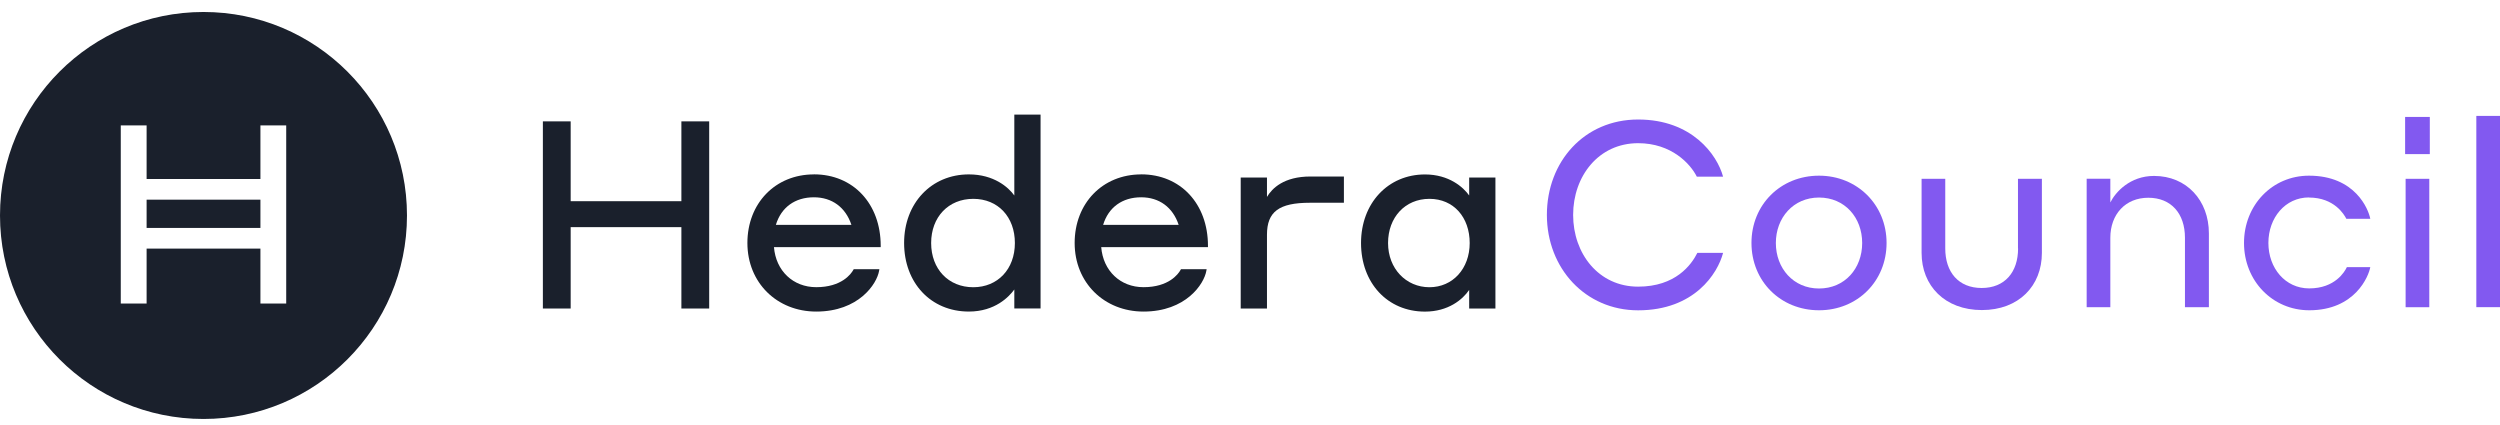 <svg width="194" height="33" viewBox="0 0 194 33" fill="none" xmlns="http://www.w3.org/2000/svg">
<path d="M15.791 0.93C24.515 0.93 31.582 8.001 31.582 16.721C31.582 25.441 24.515 32.512 15.791 32.512C7.067 32.512 0 25.445 0 16.721C0 7.997 7.071 0.93 15.791 0.93ZM22.21 9.73H20.209V13.892H11.377V9.73H9.372V23.552H11.377V19.291H20.209V23.552H22.21V9.73ZM11.377 15.493H20.209V17.69H11.377V15.493Z" fill="#1A202C"/>
<path d="M52.876 15.613H44.284V9.418H42.127V23.941H44.284V17.626H52.876V23.941H55.033V9.418H52.876V15.613Z" fill="#1A202C"/>
<path d="M63.16 13.533C60.167 13.533 57.998 15.77 57.998 18.855C57.998 21.941 60.295 24.178 63.34 24.178C66.626 24.178 68.047 22.041 68.219 21.008L68.239 20.892H66.246L66.218 20.944C66.042 21.26 65.309 22.285 63.34 22.285C61.54 22.285 60.207 21.012 60.059 19.175H68.343V19.075C68.343 15.81 66.21 13.529 63.16 13.529V13.533ZM63.16 15.31C64.561 15.31 65.618 16.086 66.07 17.451H60.207C60.619 16.09 61.692 15.31 63.16 15.31Z" fill="#1A202C"/>
<path d="M78.711 15.169C78.251 14.529 77.123 13.533 75.182 13.533C72.272 13.533 70.159 15.77 70.159 18.855C70.159 21.94 72.225 24.177 75.182 24.177C77.223 24.177 78.307 23.021 78.711 22.465V23.937H80.748V8.895H78.711V15.169ZM75.526 22.289C73.601 22.289 72.257 20.88 72.257 18.859C72.257 16.838 73.601 15.43 75.526 15.43C77.451 15.43 78.755 16.838 78.755 18.859C78.755 20.88 77.427 22.289 75.526 22.289Z" fill="#1A202C"/>
<path d="M88.556 13.533C85.562 13.533 83.393 15.77 83.393 18.855C83.393 21.941 85.691 24.178 88.736 24.178C92.021 24.178 93.442 22.041 93.614 21.008L93.634 20.892H91.641L91.613 20.944C91.437 21.26 90.709 22.285 88.736 22.285C86.935 22.285 85.602 21.012 85.454 19.175H93.738V19.075C93.738 15.81 91.605 13.529 88.556 13.529V13.533ZM88.556 15.31C89.956 15.31 91.013 16.086 91.465 17.451H85.602C86.015 16.09 87.087 15.31 88.556 15.31Z" fill="#1A202C"/>
<path d="M98.317 15.281V13.777H96.279V23.941H98.317V18.215C98.317 16.43 99.249 15.734 101.646 15.734H104.287V13.697H101.686C99.629 13.697 98.709 14.617 98.317 15.281Z" fill="#1A202C"/>
<path d="M114.008 13.777V15.169C113.552 14.529 112.451 13.537 110.578 13.537C107.705 13.537 105.616 15.774 105.616 18.859C105.616 21.944 107.657 24.181 110.578 24.181C112.391 24.181 113.508 23.237 114.008 22.497V23.941H116.045V13.777H114.008ZM114.048 18.859C114.048 20.848 112.731 22.289 110.923 22.289C109.114 22.289 107.713 20.848 107.713 18.859C107.713 16.87 109.034 15.43 110.923 15.43C112.811 15.43 114.048 16.87 114.048 18.859Z" fill="#1A202C"/>
<path d="M127.117 11.111C129.698 11.111 131.171 12.704 131.675 13.712H133.712C133.248 11.999 131.291 9.274 127.117 9.274C122.943 9.274 120.038 12.543 120.038 16.677C120.038 20.811 123.023 24.081 127.117 24.081C131.475 24.081 133.288 21.235 133.712 19.623H131.715C131.251 20.551 130.023 22.244 127.117 22.244C124.052 22.244 122.075 19.683 122.075 16.677C122.075 13.672 124.052 11.111 127.117 11.111Z" fill="#8259F0"/>
<path d="M141.156 13.632C138.171 13.632 135.914 15.889 135.914 18.854C135.914 21.82 138.171 24.077 141.156 24.077C144.141 24.077 146.398 21.816 146.398 18.854C146.398 15.893 144.121 13.632 141.156 13.632ZM141.156 22.388C139.159 22.388 137.806 20.815 137.806 18.858C137.806 16.901 139.159 15.329 141.156 15.329C143.153 15.329 144.505 16.881 144.505 18.858C144.505 20.835 143.153 22.388 141.156 22.388Z" fill="#8259F0"/>
<path d="M156.603 19.282C156.603 21.119 155.574 22.348 153.777 22.348C151.981 22.348 150.952 21.119 150.952 19.282V13.876H149.115V19.623C149.115 22.184 150.932 24.061 153.793 24.061C156.655 24.061 158.451 22.184 158.451 19.623V13.876H156.595V19.282H156.603Z" fill="#8259F0"/>
<path d="M167.152 13.652C165.295 13.652 164.166 14.9 163.762 15.709V13.872H161.925V23.837H163.762V18.45C163.762 16.633 164.931 15.345 166.708 15.345C168.484 15.345 169.553 16.573 169.553 18.45V23.837H171.41V18.11C171.41 15.549 169.677 13.652 167.156 13.652H167.152Z" fill="#8259F0"/>
<path d="M179.173 15.329C181.15 15.329 181.914 16.661 182.078 16.981H183.935C183.795 16.237 182.767 13.632 179.177 13.632C176.332 13.632 174.135 15.913 174.135 18.854C174.135 21.796 176.352 24.077 179.197 24.077C182.767 24.077 183.815 21.415 183.935 20.727H182.118C181.958 21.071 181.21 22.38 179.193 22.38C177.336 22.38 176.027 20.807 176.027 18.85C176.027 16.893 177.34 15.321 179.173 15.321V15.329Z" fill="#8259F0"/>
<path d="M188.553 9.074H186.637V11.959H188.553V9.074Z" fill="#8259F0"/>
<path d="M188.513 13.876H186.676V23.84H188.513V13.876Z" fill="#8259F0"/>
<path d="M194 8.994H192.163V23.836H194V8.994Z" fill="#8259F0"/>
</svg>
